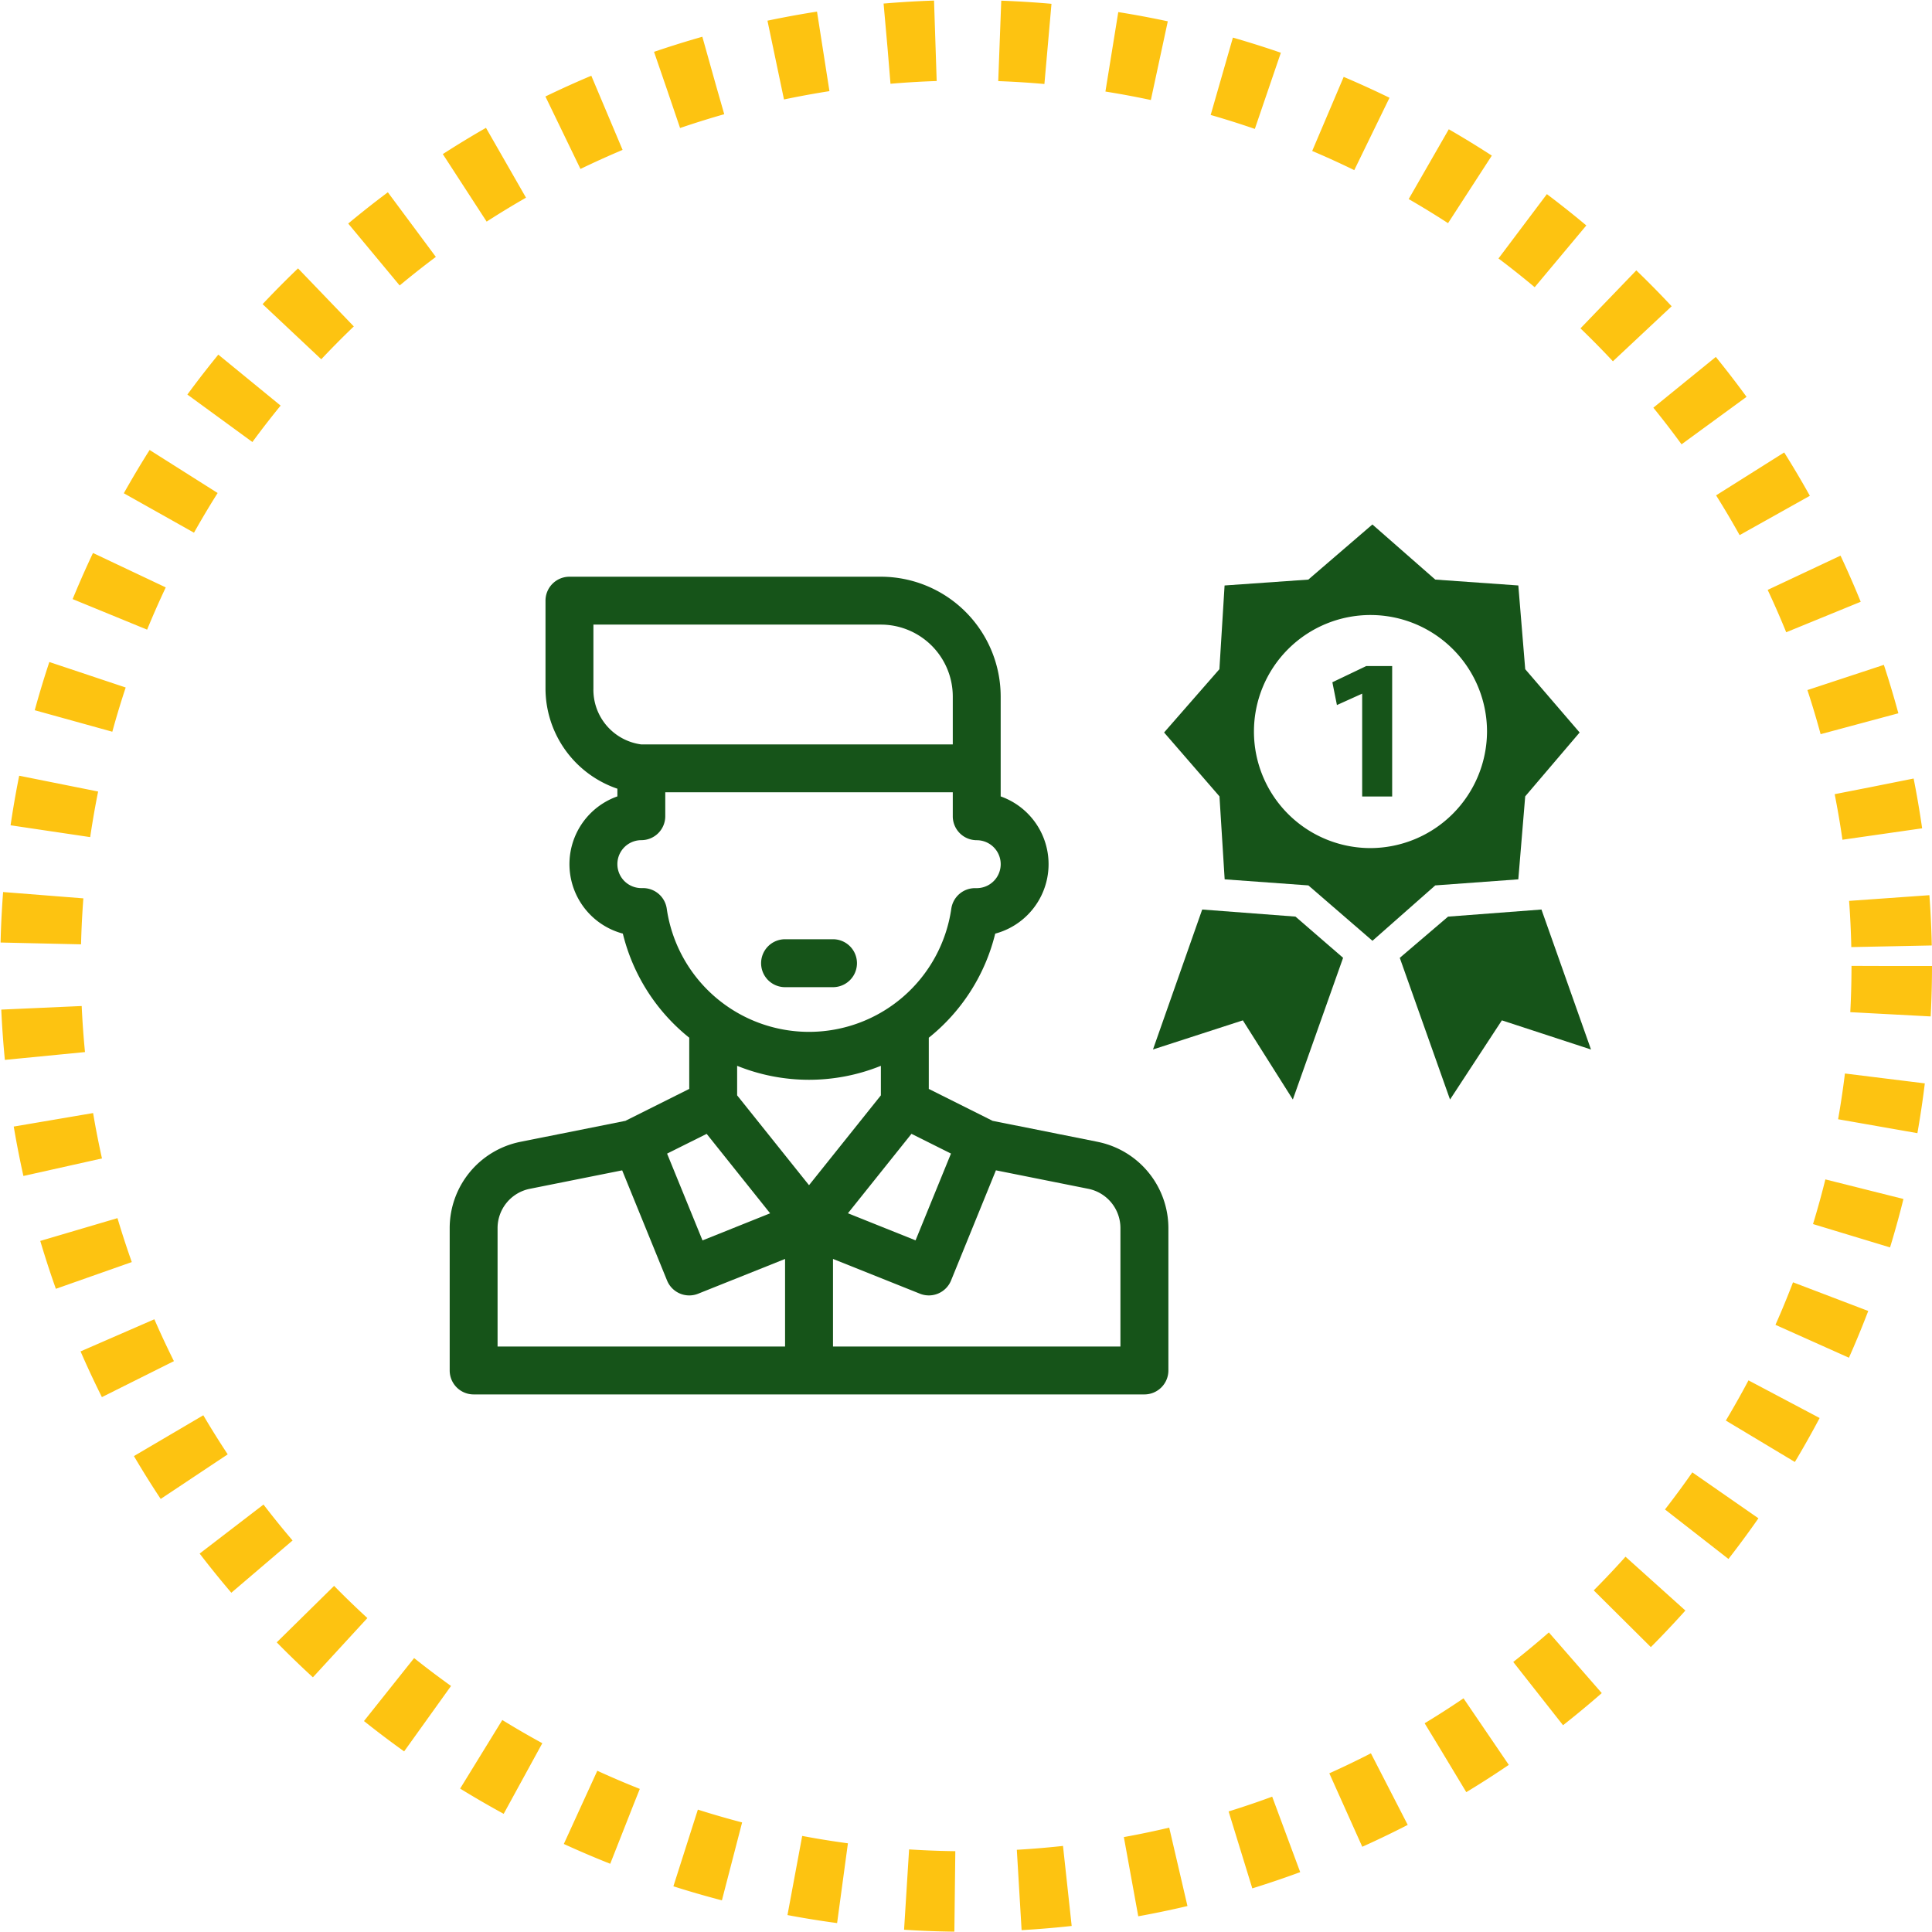 <svg xmlns="http://www.w3.org/2000/svg" xmlns:xlink="http://www.w3.org/1999/xlink" width="120" height="120" viewBox="0 0 120 120">
  <defs>
    <clipPath id="clip-path">
      <rect id="Rettangolo_1265" data-name="Rettangolo 1265" width="27.207" height="35.714" fill="#165419"/>
    </clipPath>
  </defs>
  <g id="Raggruppa_38970" data-name="Raggruppa 38970" transform="translate(-751.555 -532.498)">
    <path id="Tracciato_52973" data-name="Tracciato 52973" d="M115,57.5A57.491,57.491,0,1,1,91.3,10.98,57.5,57.5,0,0,1,115,57.5" transform="translate(754.055 534.999)" fill="none" stroke="#fdc311" stroke-width="5" stroke-dasharray="3 4"/>
    <g id="Raggruppa_38721" data-name="Raggruppa 38721" transform="translate(779.485 568.318)">
      <path id="Tracciato_52974" data-name="Tracciato 52974" d="M52.293,43.762l-6.538-1.307-.018-.011-3.94-1.97v-3.18a11.909,11.909,0,0,0,4.126-6.466,4.465,4.465,0,0,0,.339-8.523V16.1a7.448,7.448,0,0,0-7.442-7.44H19.478a1.487,1.487,0,0,0-1.488,1.486V15.6a6.586,6.586,0,0,0,4.465,6.227v.477a4.464,4.464,0,0,0,.339,8.523,11.893,11.893,0,0,0,4.124,6.466v3.18c-4.585,2.294-3.861,1.93-3.955,1.981l-6.538,1.307a5.469,5.469,0,0,0-4.386,5.351v8.849a1.488,1.488,0,0,0,1.486,1.488H55.191a1.49,1.49,0,0,0,1.488-1.488V49.114a5.471,5.471,0,0,0-4.386-5.351m-11.572-.5,2.454,1.226-2.2,5.391-4.2-1.683ZM20.966,15.6V11.634H38.822A4.47,4.47,0,0,1,43.287,16.1v2.977H23.943A3.422,3.422,0,0,1,20.966,15.6m4.555,13.677A1.489,1.489,0,0,0,24.048,28h-.105a1.488,1.488,0,0,1,0-2.977,1.487,1.487,0,0,0,1.486-1.488V22.05H43.287v1.488a1.487,1.487,0,0,0,1.488,1.488,1.488,1.488,0,1,1,0,2.977h-.107a1.489,1.489,0,0,0-1.473,1.276,8.929,8.929,0,0,1-17.674,0m13.3,9.76v1.834l-4.463,5.581-4.465-5.581V39.039a11.918,11.918,0,0,0,8.928,0M28,43.265,31.942,48.2l-4.2,1.683-2.2-5.391ZM15.013,49.114a2.49,2.49,0,0,1,1.994-2.434l5.745-1.149,2.788,6.842a1.488,1.488,0,0,0,1.93.821l5.4-2.16v5.441H15.013ZM53.7,56.474H35.847V51.033l5.4,2.16a1.49,1.49,0,0,0,1.933-.821l2.786-6.842,5.745,1.149A2.488,2.488,0,0,1,53.7,49.114Z" transform="translate(-12.038 -8.659)" fill="#165419"/>
      <path id="Tracciato_52975" data-name="Tracciato 52975" d="M22.364,21.924h2.977a1.488,1.488,0,0,0,0-2.977H22.364a1.488,1.488,0,1,0,0,2.977" transform="translate(-1.532 3.571)" fill="#165419"/>
    </g>
    <path id="Tracciato_53834" data-name="Tracciato 53834" d="M0,0H101.105V101.1H0Z" transform="translate(761.002 543)" fill="none"/>
    <g id="Raggruppa_38720" data-name="Raggruppa 38720" transform="translate(823.169 565.074)">
      <g id="Raggruppa_38719" data-name="Raggruppa 38719" clip-path="url(#clip-path)">
        <path id="Tracciato_52976" data-name="Tracciato 52976" d="M24.129,23.916h0l-5.8.441-3,2.561,3.121,8.8L21.67,30.8l5.536,1.811ZM13.509,20.1h0a7.238,7.238,0,1,1,7.238-7.229A7.263,7.263,0,0,1,13.509,20.1m-2.367-10.3h0l.283,1.416,1.568-.708v6.387h1.863V8.793H13.248ZM22.691,22.041h0l.428-5.153L26.5,12.92,23.12,8.988l-.428-5.2-5.159-.365L13.628,0,9.647,3.424l-5.2.365-.322,5.2L.69,12.92l3.44,3.968.322,5.153,5.2.377,3.98,3.44,3.9-3.44ZM3.057,23.916h0L0,32.609,5.582,30.8l3.105,4.916,3.121-8.8L8.851,24.356Zm10.4,4.682Z" transform="translate(0 0)" fill="#165419" fill-rule="evenodd"/>
      </g>
    </g>
  </g>
</svg>
